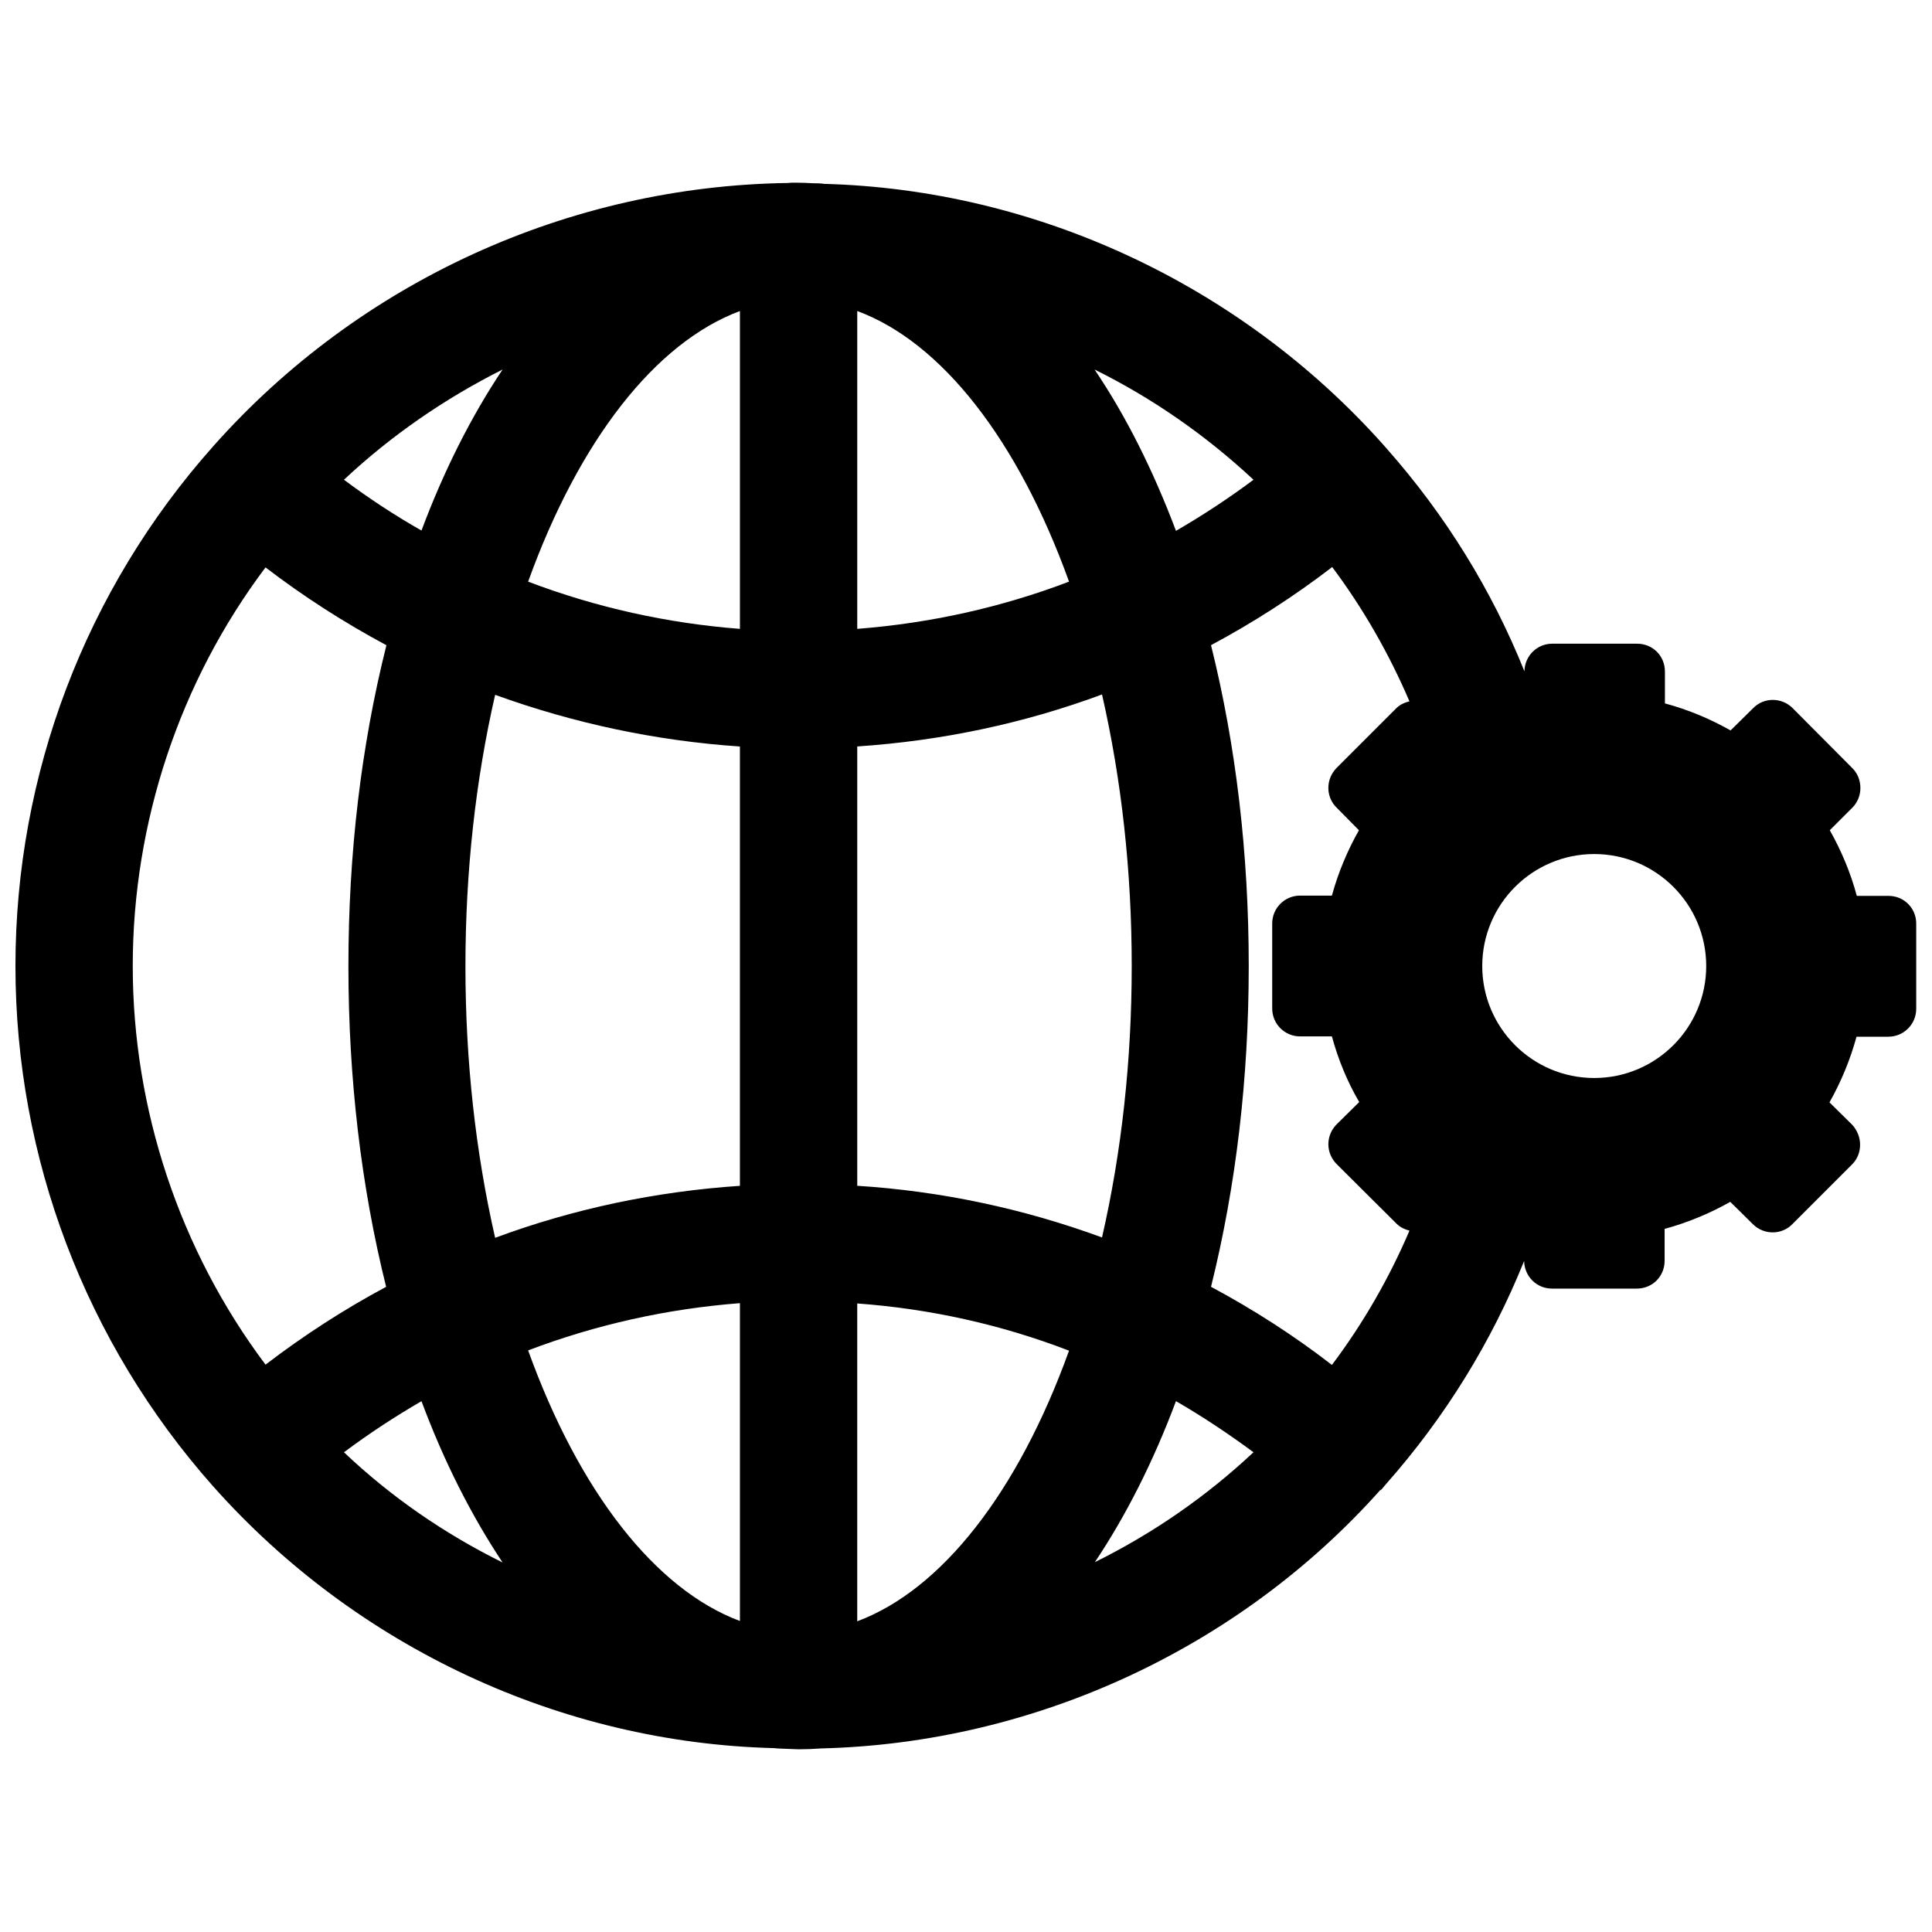 <?xml version="1.0" encoding="UTF-8"?>
<!-- Uploaded to: ICON Repo, www.iconrepo.com, Generator: ICON Repo Mixer Tools -->
<svg width="800px" height="800px" version="1.1" viewBox="144 144 512 512" xmlns="http://www.w3.org/2000/svg">
 <defs>
  <clipPath id="a">
   <path d="m148.09 192h503.81v416h-503.81z"/>
  </clipPath>
 </defs>
 <g clip-path="url(#a)">
  <path d="m644.5 381.42h-8.422c-1.652-6.141-4.094-11.965-7.164-17.398l5.984-5.984c1.34-1.34 2.125-3.227 2.125-5.195s-0.707-3.856-2.125-5.273l-15.824-15.902c-2.914-2.914-7.637-2.914-10.469 0l-5.984 5.902c-5.434-3.07-11.258-5.512-17.398-7.164v-8.422c0-4.172-3.227-7.398-7.398-7.398h-22.434c-4.094 0-7.32 3.227-7.398 7.32-8.66-21.57-20.941-41.406-36.449-58.961l-1.18-1.34c-37.863-42.273-91.867-67.383-147.99-68.879-0.867-0.156-1.73-0.156-2.598-0.156h-0.234c-1.418-0.078-2.992-0.156-4.41-0.156-1.023 0-1.969 0-2.203 0.078-58.254 0.789-113.75 26.215-152.4 69.746-33.855 38.023-52.434 86.984-52.434 137.76 0 50.773 18.578 99.738 52.27 137.76 37.941 42.746 92.262 68.094 148.7 69.512 0.867 0.078 1.652 0.156 2.519 0.156 0.078 0 4.094 0.156 4.094 0.156 1.969 0 3.856-0.078 6.062-0.234 56.441-1.418 110.6-26.527 147.99-68.406l0.395-0.234 1.258-1.496c15.586-17.633 27.867-37.551 36.527-59.039 0.078 4.094 3.305 7.32 7.398 7.32h22.434c4.172 0 7.398-3.227 7.398-7.398v-8.422c6.062-1.652 11.965-4.094 17.398-7.164l5.984 5.902c2.914 2.914 7.637 2.914 10.469 0l15.824-15.824c1.418-1.418 2.125-3.227 2.125-5.273 0-1.891-0.789-3.856-2.125-5.273l-5.984-5.902c3.07-5.434 5.512-11.336 7.164-17.398h8.422c4.094 0 7.398-3.305 7.398-7.398v-22.434c0.082-4.184-3.223-7.488-7.316-7.488zm-273.32 76.828v-116.43c22.277-1.496 44.082-6.062 64.867-13.777 5.195 22.75 7.871 46.918 7.871 71.949s-2.676 49.277-7.871 71.949c-20.785-7.633-42.59-12.277-64.867-13.695zm105.01 70.613c-12.516 11.73-26.609 21.492-42.035 29.125 8.266-12.359 15.508-26.688 21.492-42.668 7.082 4.098 13.93 8.664 20.543 13.543zm-42.113-286.93c15.43 7.637 29.52 17.477 42.117 29.207-6.535 4.879-13.461 9.445-20.547 13.539-6.062-16.062-13.227-30.387-21.57-42.746zm-62.898 68.723v-84.23c22.355 8.266 42.586 34.164 56.129 71.715-17.949 6.848-36.844 11.02-56.129 12.516zm56.125 191.29c-13.539 37.551-33.77 63.371-56.129 71.715v-84.23c19.289 1.414 38.184 5.59 56.129 12.516zm37.629-16.926c6.613-26.609 9.996-55.184 9.996-85.02 0-29.836-3.387-58.488-9.996-85.02 11.18-5.984 21.965-12.91 32.117-20.703 8.188 10.941 15.035 22.906 20.469 35.582-1.258 0.316-2.519 0.867-3.465 1.812l-15.902 15.902c-1.34 1.418-2.125 3.227-2.125 5.273 0 1.891 0.789 3.856 2.203 5.195l5.902 5.984c-3.07 5.434-5.512 11.258-7.164 17.32h-8.422c-4.094 0-7.398 3.305-7.398 7.398v22.516c0 4.094 3.305 7.398 7.398 7.398h8.422c1.652 6.062 4.016 11.887 7.242 17.398l-5.984 5.902c-1.41 1.418-2.195 3.305-2.195 5.273s0.789 3.856 2.203 5.273l15.902 15.824c0.945 0.945 2.203 1.496 3.387 1.812-5.352 12.516-12.203 24.48-20.547 35.582-10.078-7.797-20.863-14.723-32.043-20.707zm-228.6-85.016c0 29.836 3.387 58.488 9.996 85.02-11.18 5.984-21.883 12.91-31.961 20.625-22.75-30.312-35.188-67.703-35.188-105.64 0-38.023 12.438-75.414 35.188-105.64 10.078 7.715 20.859 14.641 32.039 20.625-6.691 26.605-10.074 55.18-10.074 85.016zm103.75-58.176v116.43c-22.277 1.496-44.082 6.062-64.867 13.777-5.195-22.75-7.871-46.918-7.871-71.949s2.676-49.277 7.871-71.949c20.859 7.555 42.668 12.199 64.867 13.695zm-104.93-70.691c12.516-11.73 26.688-21.492 42.035-29.207-8.266 12.359-15.508 26.688-21.492 42.668-7.082-4.016-14.012-8.578-20.543-13.461zm42.035 286.94c-15.43-7.637-29.598-17.398-42.035-29.207 6.535-4.879 13.461-9.445 20.547-13.539 5.981 16.059 13.223 30.309 21.488 42.746zm62.898-68.723v84.23c-22.355-8.344-42.586-34.164-56.129-71.715 18.027-6.848 36.84-11.023 56.129-12.516zm-56.129-191.21c13.539-37.551 33.77-63.371 56.129-71.715v84.23c-19.289-1.492-38.102-5.664-56.129-12.516zm282.53 131.54c-16.375 0-29.676-13.305-29.676-29.676 0-16.375 13.305-29.676 29.676-29.676 16.375 0 29.676 13.305 29.676 29.676s-13.301 29.676-29.676 29.676z"/>
 </g>
</svg>